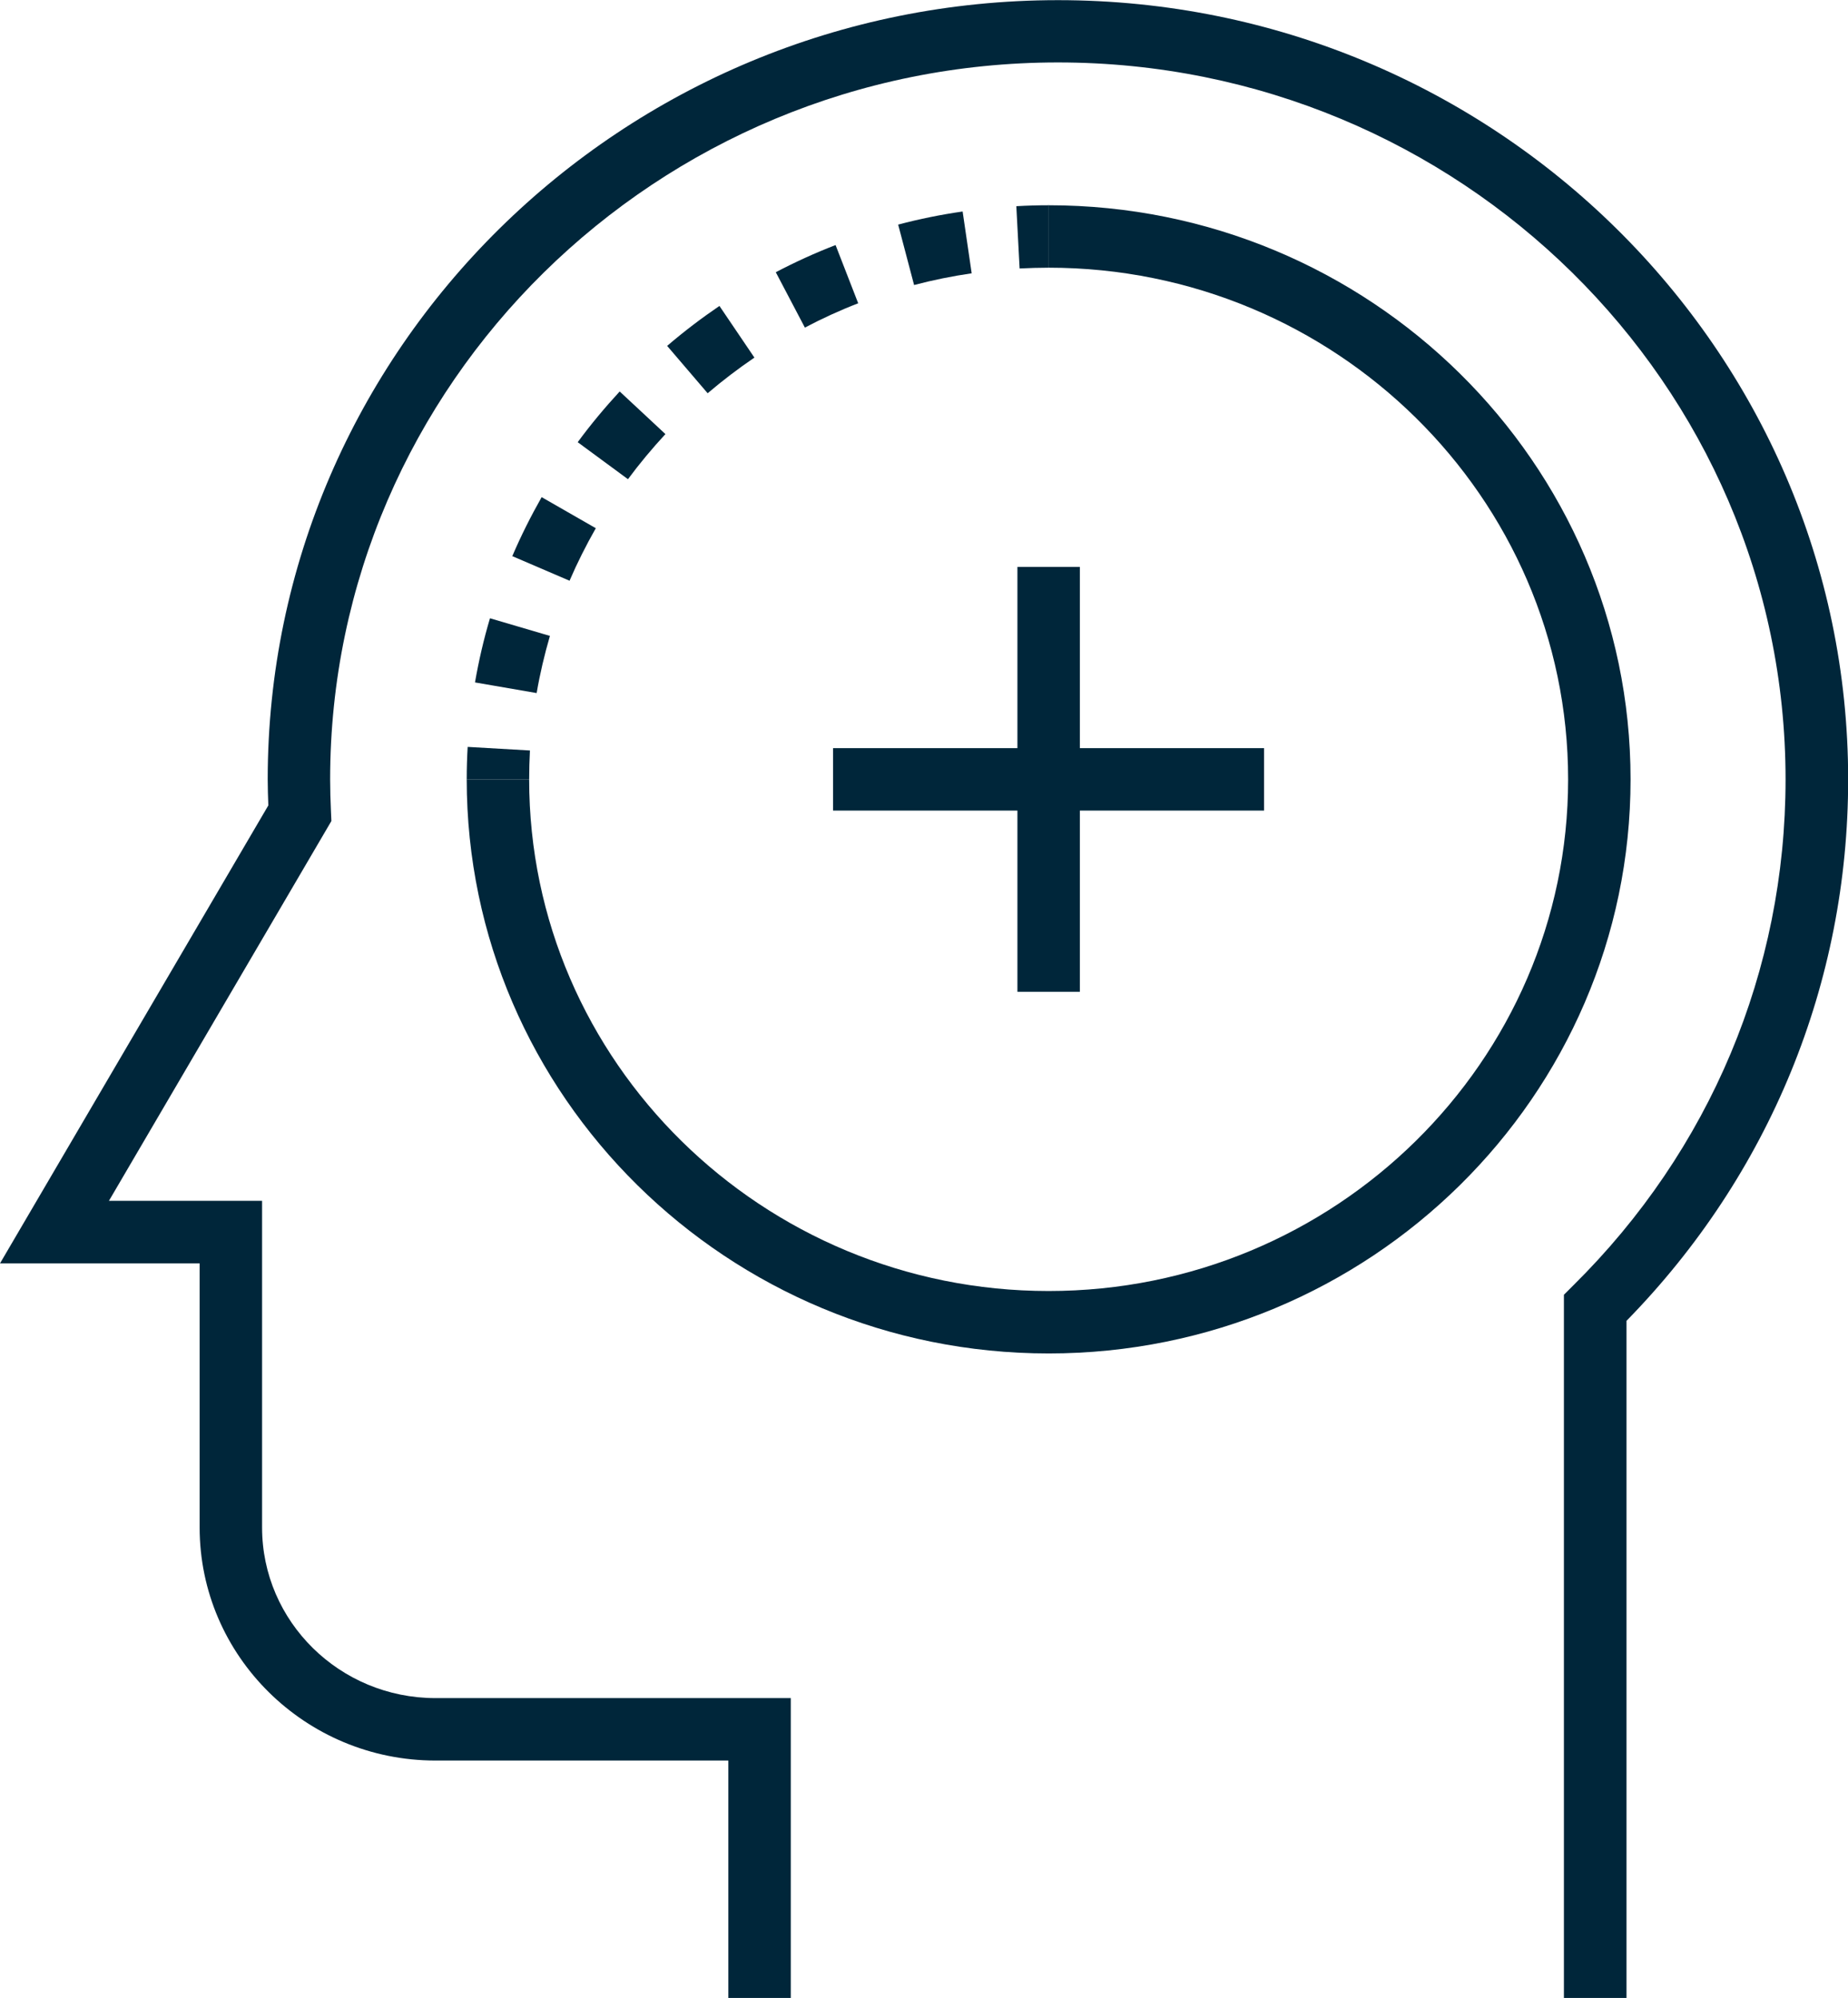 <?xml version="1.0" encoding="UTF-8"?>
<svg id="Layer_2" data-name="Layer 2" xmlns="http://www.w3.org/2000/svg" viewBox="0 0 118.39 128">
  <defs>
    <style>
      .cls-1 {
        fill: #00263a;
        stroke-width: 0px;
      }
    </style>
  </defs>
  <g id="Layer_1-2" data-name="Layer 1">
    <g>
      <path class="cls-1" d="m104.19,128h-4v-45.05l.59-.59c8.78-8.67,13.61-20.19,13.61-32.43,0-25.33-20.91-45.93-46.61-45.93S21.15,24.61,21.15,49.93c0,.67.02,1.32.05,1.98l.03.69-14.25,24.33h9.81v20.93c0,6.03,4.98,10.93,11.11,10.93h22.76v19.21h-4v-15.21h-18.76c-8.33,0-15.11-6.7-15.11-14.93v-16.92H0l17.19-29.34c-.02-.55-.04-1.1-.04-1.66,0-27.53,22.71-49.93,50.63-49.93s50.62,22.4,50.62,49.93c0,13.04-5.04,25.32-14.2,34.68,0,0,0,43.39,0,43.39Z"/>
      <g>
        <path class="cls-1" d="m67.18,86.71c-20.56,0-37.28-16.5-37.28-36.78h4c0,18.08,14.93,32.78,33.28,32.78s33.28-14.71,33.28-32.78-14.93-32.78-33.28-32.78v-4c20.56,0,37.28,16.5,37.28,36.78,0,20.28-16.72,36.78-37.28,36.78Z"/>
        <g>
          <path class="cls-1" d="m33.9,49.93h-4c0-.7.02-1.39.06-2.08l3.99.23c-.03.61-.05,1.23-.05,1.85Z"/>
          <path class="cls-1" d="m34.37,44.4l-3.94-.68c.24-1.38.56-2.77.96-4.11l3.84,1.13c-.35,1.2-.64,2.43-.85,3.66Zm2.13-7.19l-3.68-1.58c.55-1.29,1.19-2.56,1.88-3.78l3.47,1.99c-.62,1.09-1.19,2.22-1.68,3.36Zm3.73-6.51l-3.22-2.37c.83-1.13,1.74-2.22,2.69-3.25l2.93,2.73c-.85.92-1.66,1.89-2.4,2.89Zm5.11-5.5l-2.6-3.04c1.06-.91,2.19-1.77,3.35-2.56l2.24,3.31c-1.03.7-2.04,1.47-2.99,2.28Zm6.22-4.22l-1.86-3.54c1.24-.65,2.53-1.24,3.83-1.74l1.45,3.73c-1.17.45-2.32.98-3.42,1.56Zm7-2.72l-1.02-3.87c1.35-.36,2.74-.64,4.13-.84l.58,3.96c-1.24.18-2.48.43-3.69.75Z"/>
          <path class="cls-1" d="m65.32,17.2l-.21-3.99c.69-.04,1.38-.06,2.08-.06v4c-.62,0-1.25.02-1.86.05Z"/>
        </g>
      </g>
      <g>
        <rect class="cls-1" x="53.37" y="47.93" width="27.61" height="4"/>
        <rect class="cls-1" x="65.18" y="36.32" width="4" height="27.22"/>
      </g>
    </g>
  </g>
</svg>